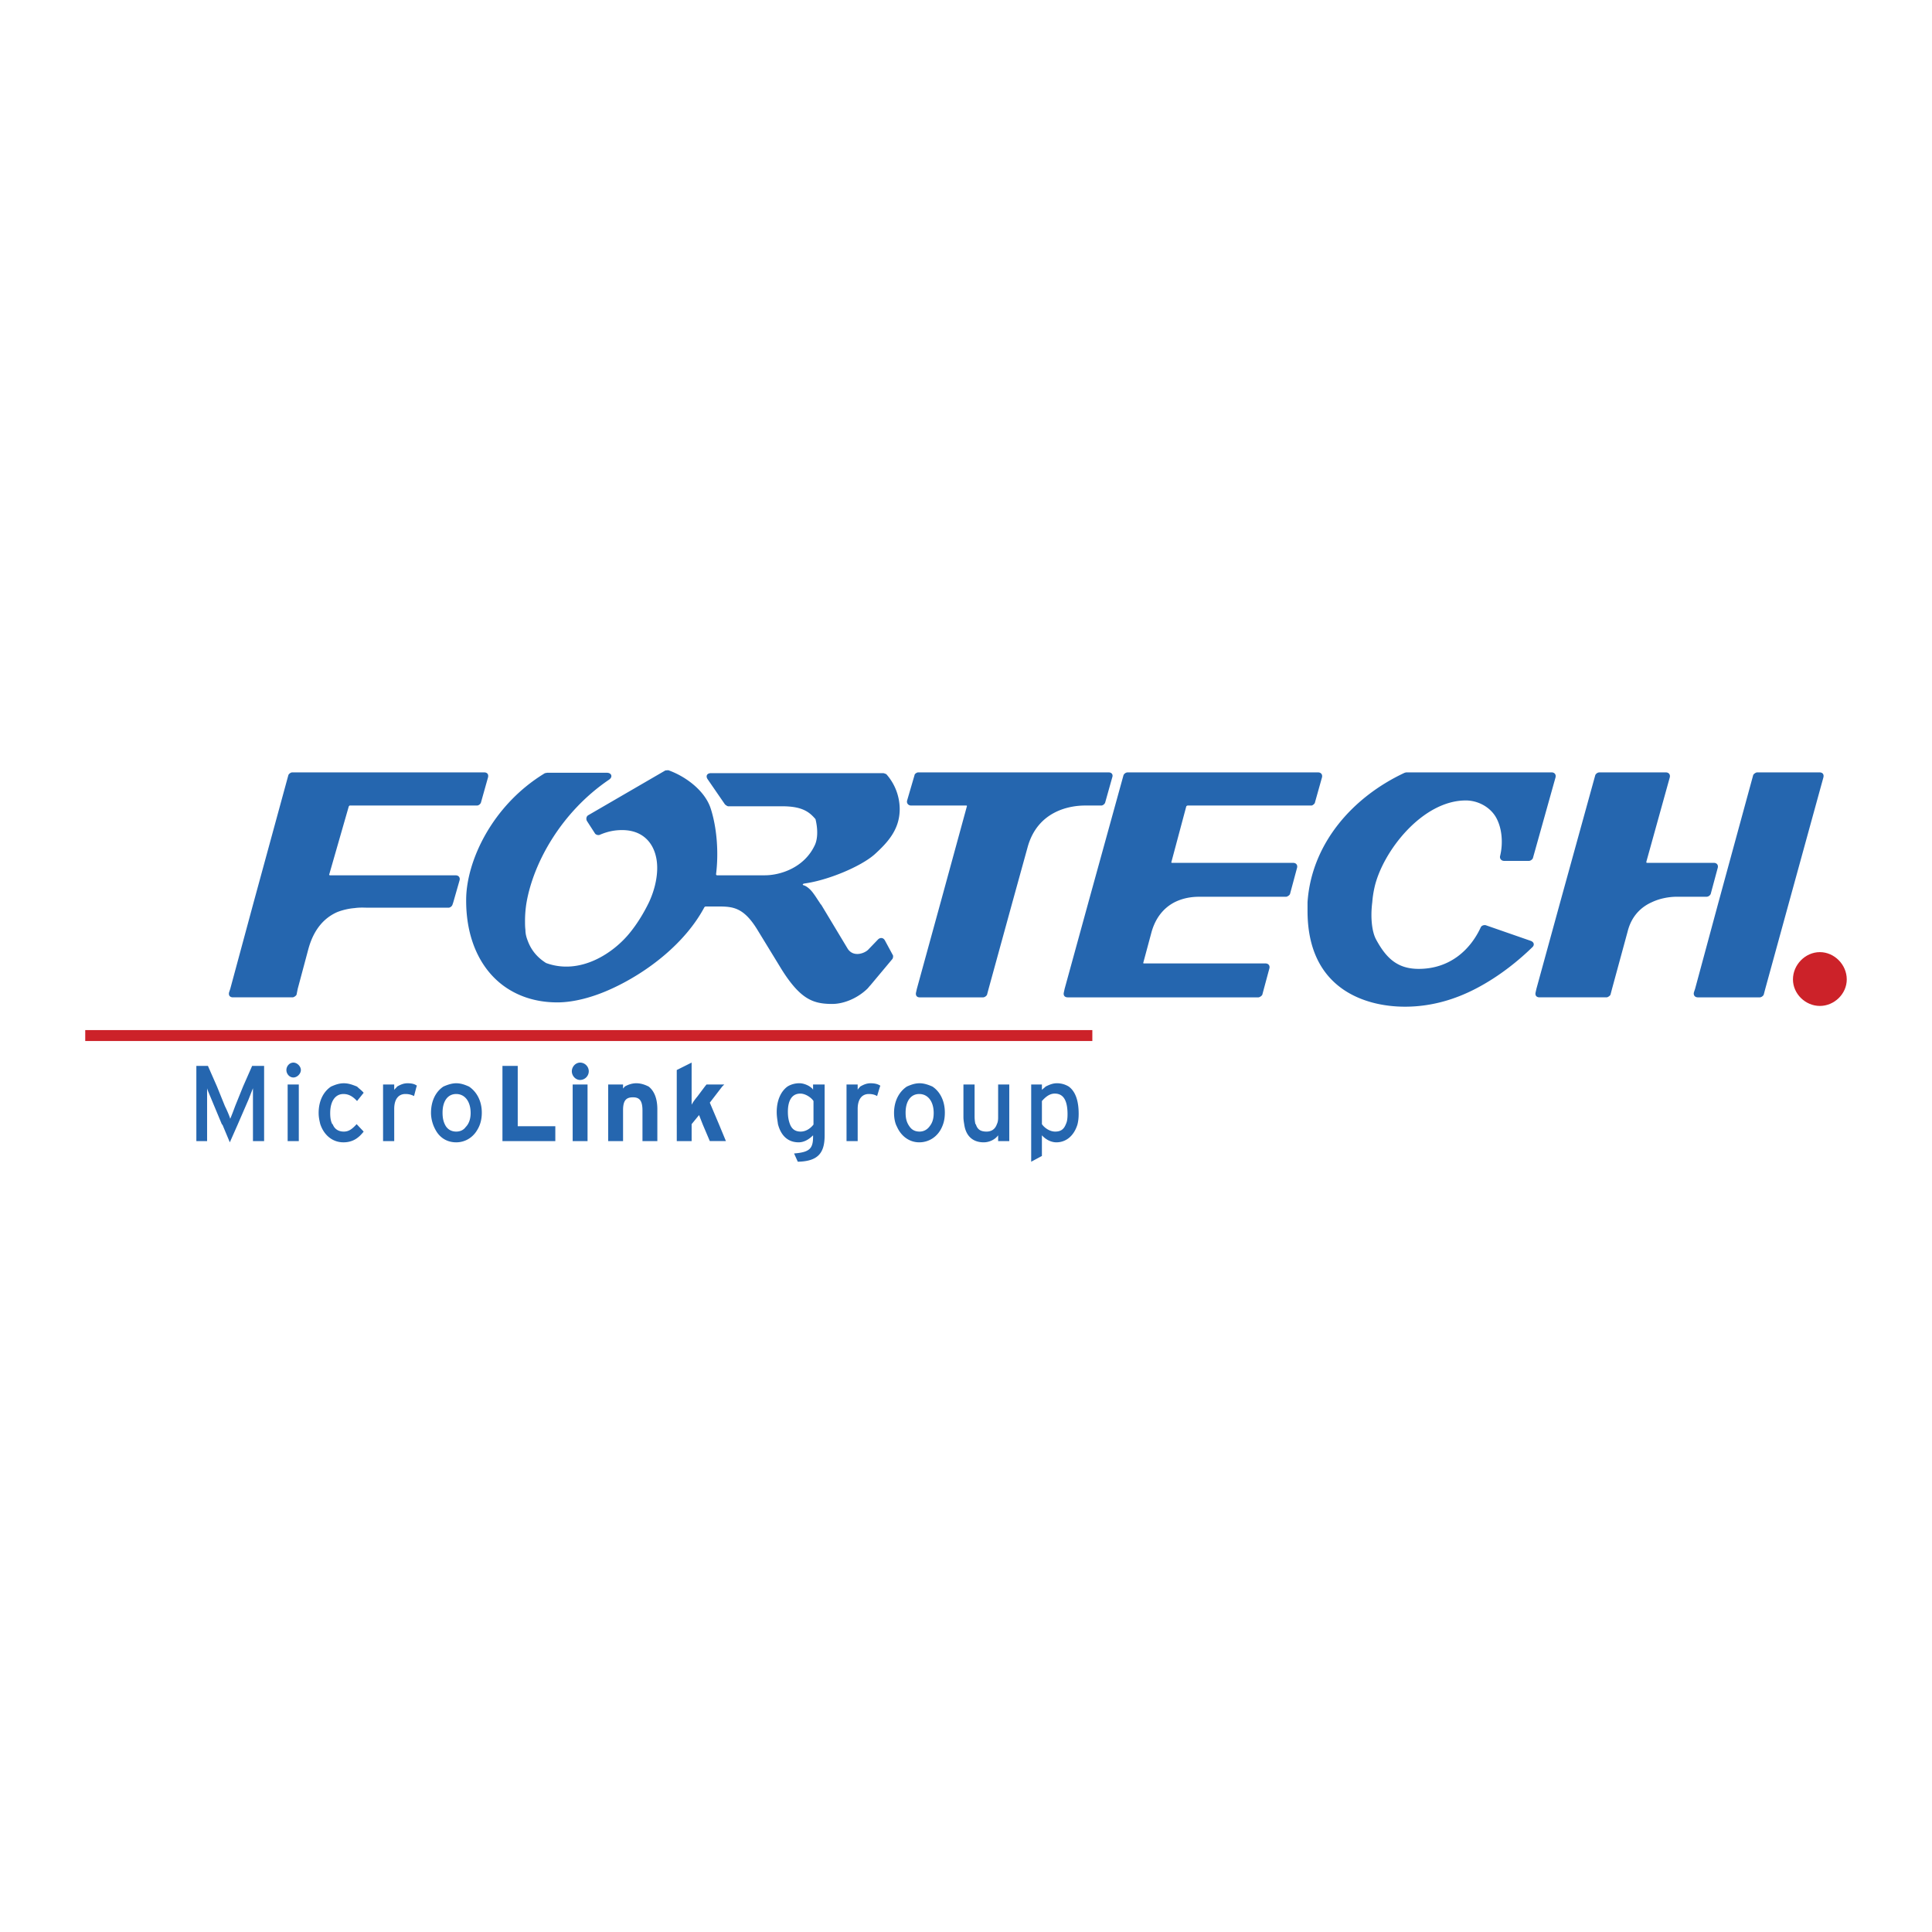 <svg xmlns="http://www.w3.org/2000/svg" width="2500" height="2500" viewBox="0 0 192.756 192.756"><g fill-rule="evenodd" clip-rule="evenodd"><path fill="#fff" d="M0 0h192.756v192.756H0V0z"/><path d="M8.504 102.773h100.479v1.09H8.504v-1.09zm175.748-5.056c0-1.479-1.244-2.723-2.684-2.723s-2.684 1.245-2.684 2.723c0 1.439 1.244 2.645 2.684 2.645s2.684-1.206 2.684-2.645z" fill="#cc2229"/><path d="M29.705 98.65l-.117.584c-.039.115-.272.271-.389.271h-5.952c-.311 0-.467-.195-.389-.506l.117-.35 2.334-8.636 3.462-12.681c.039-.117.234-.272.389-.272h19.139c.311 0 .467.194.389.506l-.7 2.49c-.039.155-.233.311-.389.311h-12.72l-.078.078-1.945 6.769c-.039.078 0 .117.117.117H45.46c.311 0 .467.233.389.506l-.623 2.178-.078.233c-.039.156-.233.312-.389.312h-8.052c-.311 0-.778-.039-1.323.039a6.29 6.29 0 0 0-1.711.389c-1.167.505-2.334 1.556-2.917 3.734l-1.051 3.928zm16.804-8.636v-.233c0-3.773 2.528-9.414 7.858-12.643.039 0 .194-.039.233-.039h5.951c.467 0 .623.428.195.701-4.746 3.229-7.508 8.247-8.208 12.214a11.19 11.19 0 0 0-.156 1.945c0 .233 0 .505.039.816 0 .351.078.7.233 1.089.272.739.778 1.556 1.829 2.217 3.423 1.246 6.768-1.011 8.402-3.073.662-.817 1.323-1.867 1.867-2.995.506-1.089.817-2.295.817-3.423 0-2.023-1.09-3.773-3.501-3.773-.7 0-1.4.117-2.218.467-.155.078-.428 0-.505-.156l-.778-1.206c-.117-.195-.078-.467.116-.584l7.703-4.473c.078 0 .311-.039.35 0 1.711.623 3.579 2.023 4.162 3.773.622 1.906.817 4.396.544 6.574 0 .078.039.117.117.117h4.746c1.517 0 3.967-.739 5.018-3.073.312-.739.233-1.751.039-2.529-.622-.739-1.361-1.284-3.307-1.284h-5.407c-.077 0-.311-.155-.35-.233l-1.712-2.489c-.194-.312-.039-.584.35-.584H88.13c.039 0 .272.078.311.117a5.274 5.274 0 0 1 1.323 3.462c0 2.022-1.167 3.306-2.49 4.512-1.4 1.245-4.707 2.606-7.002 2.917-.233.039-.233.155-.039.194.311.117.661.428.934.817.233.311.389.583.583.855.039.078.117.194.194.272l2.645 4.396c.583.855 1.673.428 2.023.078l1.011-1.051c.233-.194.506-.155.661.117l.778 1.44c.078.077.039.35-.039.428l-2.178 2.605c-.117.117-.194.234-.311.352-1.012.973-2.373 1.516-3.501 1.516-1.439 0-2.451-.271-3.618-1.516-.505-.545-1.05-1.283-1.633-2.257l-2.14-3.5c-1.439-2.412-2.528-2.451-4.084-2.451h-1.167c-.039 0-.117.078-.117.078-1.906 3.579-5.679 6.496-9.258 8.13-1.944.895-3.851 1.361-5.407 1.361-1.867 0-3.54-.467-4.94-1.361-2.565-1.632-4.121-4.705-4.16-8.634zm47.341 0l2.606-9.53c.039-.117 0-.117-.116-.117h-5.446c-.272 0-.467-.234-.389-.506l.739-2.528c0-.117.233-.272.35-.272h19.022c.271 0 .467.194.35.506l-.699 2.49c-.039.155-.234.311-.389.311h-1.635c-1.4 0-4.707.466-5.719 4.162l-1.516 5.485-2.373 8.636-.156.584c-.039.115-.232.271-.389.271h-6.341c-.272 0-.428-.195-.35-.506l.078-.35 2.373-8.636zm14.742 0l3.502-12.681a.49.49 0 0 1 .389-.272h19.021c.273 0 .467.194.389.506l-.699 2.49c0 .117-.234.311-.35.311h-12.371c-.078.039-.078.039-.117.078l-1.477 5.524c-.039.117 0 .117.115.117h12.021c.311 0 .467.233.389.505l-.701 2.606c-.039.117-.271.272-.389.272h-8.674c-.934 0-1.75.195-2.451.545-1.129.583-1.906 1.595-2.295 2.957l-.816 3.034c-.039.116 0 .116.115.116h12.061c.311 0 .467.234.389.506l-.545 2.023-.156.584c-.039.115-.271.271-.389.271h-19.021c-.312 0-.467-.195-.389-.506l.076-.35 2.373-8.636zm21.861 0c.391-5.796 4.436-10.464 9.688-12.915l.154-.039h14.51c.273 0 .467.194.389.506l-2.256 8.052c-.039.116-.232.272-.389.272h-2.49c-.271 0-.467-.233-.389-.505.312-1.284.195-2.84-.467-3.929-.66-1.051-1.867-1.595-2.955-1.595-4.357 0-8.287 5.096-9.104 8.636a10.196 10.196 0 0 0-.232 1.517c-.195 1.517-.039 2.957.389 3.734 1.012 1.867 2.139 2.917 4.24 2.917 3.15 0 5.174-1.945 6.184-4.124.078-.194.312-.272.506-.233l4.475 1.556c.35.117.428.428.154.661-1.283 1.245-3.229 2.878-5.639 4.124-2.023 1.051-4.396 1.789-7.041 1.789-2.062 0-4.396-.467-6.264-1.789-2.023-1.439-3.463-3.852-3.463-7.78v-.855zm25.207 0l3.502-12.681a.49.49 0 0 1 .389-.272h6.652c.271 0 .467.194.389.506l-2.334 8.402c0 .117 0 .117.117.117h6.613c.311 0 .467.233.389.505l-.701 2.606a.49.49 0 0 1-.389.272h-2.996c-.621 0-1.594.117-2.488.545-1.051.467-2.023 1.362-2.412 2.917l-1.557 5.719-.154.584c-.039.115-.273.271-.391.271H153.6c-.311 0-.467-.195-.389-.506l.078-.35 2.371-8.635zm15.795 0l3.461-12.681c.039-.117.273-.272.389-.272h6.225c.311 0 .467.194.389.506l-3.424 12.448-2.373 8.636-.154.584c-.039.115-.234.271-.389.271h-6.186c-.271 0-.467-.195-.389-.506l.117-.35 2.334-8.636zM58.742 106.881a.87.87 0 0 0-.866-.865c-.453 0-.824.412-.824.865s.371.867.824.867a.872.872 0 0 0 .866-.867zm-28.725-.123c0-.371-.371-.742-.742-.742-.412 0-.701.371-.701.742s.289.742.701.742c.371 0 .742-.371.742-.742zm76.366 5.398h-.041c-.205.537-.535.742-1.07.742-.537 0-1.072-.371-1.32-.742v-2.307c.33-.371.742-.742 1.279-.742.824 0 1.277.617 1.277 2.061 0 .412-.041.742-.166.988h.041zm-3.502.041v3.709l1.07-.576v-2.061c.33.371.867.701 1.443.701.906 0 1.73-.578 2.102-1.773.082-.328.123-.658.123-1.07 0-1.402-.371-2.268-.988-2.721a2.264 2.264 0 0 0-1.195-.33c-.412 0-.783.166-1.113.33-.123.125-.246.207-.371.33v-.535h-1.07v3.996h-.001zm-6.677 0c.165 1.154.866 1.773 1.937 1.773.578 0 1.154-.289 1.443-.701v.578h1.111v-5.646h-1.111v3.297c0 .287-.041.494-.125.658h.043-.043c-.164.494-.535.742-1.029.742-.535 0-.906-.164-1.072-.742h-.041a3.699 3.699 0 0 1-.082-.74v-3.215h-1.113V111.457c0 .246.041.494.082.74zm-3.42.125c-.248.371-.619.576-1.031.576-.453 0-.783-.164-1.03-.535-.289-.412-.371-.824-.371-1.359 0-1.113.494-1.855 1.36-1.855.865 0 1.442.742 1.442 1.896 0 .453-.082.906-.37 1.277zm-3.298.082c.412.947 1.237 1.566 2.226 1.566s1.855-.578 2.267-1.525c.206-.453.288-.906.288-1.441 0-1.195-.495-2.104-1.236-2.598-.371-.164-.824-.33-1.278-.33-.494 0-.907.166-1.278.33-.741.494-1.277 1.402-1.277 2.639 0 .453.082.988.288 1.359zm-5.028-.207v1.65h1.113V110.633c0-.949.412-1.484 1.113-1.484.371 0 .618.082.824.205l.288-.947.042-.082c-.248-.164-.536-.248-.989-.248-.413 0-.742.166-1.03.33-.083.125-.206.207-.248.33v-.535h-1.113v3.995zm-3.296 0c-.289.371-.742.701-1.277.701-.495 0-.866-.205-1.072-.742-.124-.328-.206-.699-.206-1.236 0-1.195.453-1.812 1.236-1.812.536 0 1.113.412 1.319.742v2.347zm-3.545-.041c.33 1.277 1.113 1.814 2.061 1.814.577 0 1.071-.33 1.442-.701v.123c0 1.195-.33 1.566-1.896 1.689l.371.824c2.061-.041 2.679-.906 2.679-2.637V108.2H81.12v.535c-.041-.123-.165-.205-.33-.33-.247-.164-.659-.33-1.03-.33-.453 0-.865.125-1.195.33-.619.453-1.072 1.318-1.072 2.555.001.456.083.868.124 1.196h.042-.042zm-10.096.041v1.65h1.483V112.156l.742-.906.371.947.701 1.65h1.607l-.701-1.691-.907-2.143 1.236-1.607.206-.205h-1.772l-.165.205-.742.99c-.206.246-.454.576-.577.824v-4.205l-1.483.742V112.197h.001zm-6.842 1.651h1.483v-3.092c0-.99.33-1.277.989-1.277.618 0 .948.287.948 1.318v3.051h1.484v-3.174c0-1.031-.289-1.814-.866-2.268-.33-.164-.742-.33-1.236-.33-.454 0-.866.166-1.154.33-.041.082-.124.125-.165.207v-.412h-1.483v5.647zm-3.544 0h1.484v-5.646h-1.484v5.646zm-7.006 0h5.275v-1.484h-3.75v-6.018h-1.525v7.502zm-3.669-1.403c-.206.289-.535.453-.947.453s-.783-.164-1.03-.535c-.248-.412-.33-.824-.33-1.359 0-1.113.495-1.855 1.36-1.855.865 0 1.442.742 1.442 1.896.001.494-.123 1.029-.495 1.4zm-3.049.205c.412.826 1.154 1.32 2.102 1.32.865 0 1.648-.453 2.102-1.236.33-.537.454-1.113.454-1.73 0-1.195-.536-2.104-1.278-2.598-.371-.164-.783-.33-1.277-.33-.454 0-.907.166-1.278.33-.742.494-1.236 1.402-1.236 2.639a3.56 3.56 0 0 0 .411 1.605zm-5.193-.453v1.65h1.113V110.633c0-.949.412-1.484 1.113-1.484.371 0 .618.082.865.205l.248-.947.042-.082c-.206-.164-.495-.248-.948-.248-.412 0-.742.166-1.03.33-.083.125-.206.207-.289.33v-.535h-1.113v3.995h-.001zm-6.264-.041c.371 1.113 1.236 1.814 2.308 1.814.989 0 1.566-.494 2.02-1.072l-.701-.742c-.453.494-.783.742-1.277.742-.577 0-.948-.289-1.113-.742h-.041c-.165-.328-.207-.699-.207-1.111 0-1.154.495-1.896 1.319-1.896.494 0 .906.205 1.36.701l.66-.824c-.206-.248-.454-.412-.66-.619-.413-.164-.824-.33-1.319-.33-.494 0-.906.166-1.277.33-.742.494-1.236 1.402-1.236 2.639 0 .411.082.782.164 1.11h.041-.041zm-3.256.041v1.65h1.113v-5.646h-1.113v3.996zm-9.108 0v1.65h1.072v-3.957-1.318c.041.205.288.74.453 1.152l1.031 2.473h.041l.742 1.773.783-1.773 1.072-2.473c.164-.412.371-.947.453-1.152v5.275h1.113v-7.502h-1.195l-.907 2.061-.783 1.938c-.165.453-.371.988-.495 1.277-.082-.289-.33-.865-.536-1.277l-.783-1.938-.906-2.061H19.59v5.852z" fill="#2566af"/></g></svg>